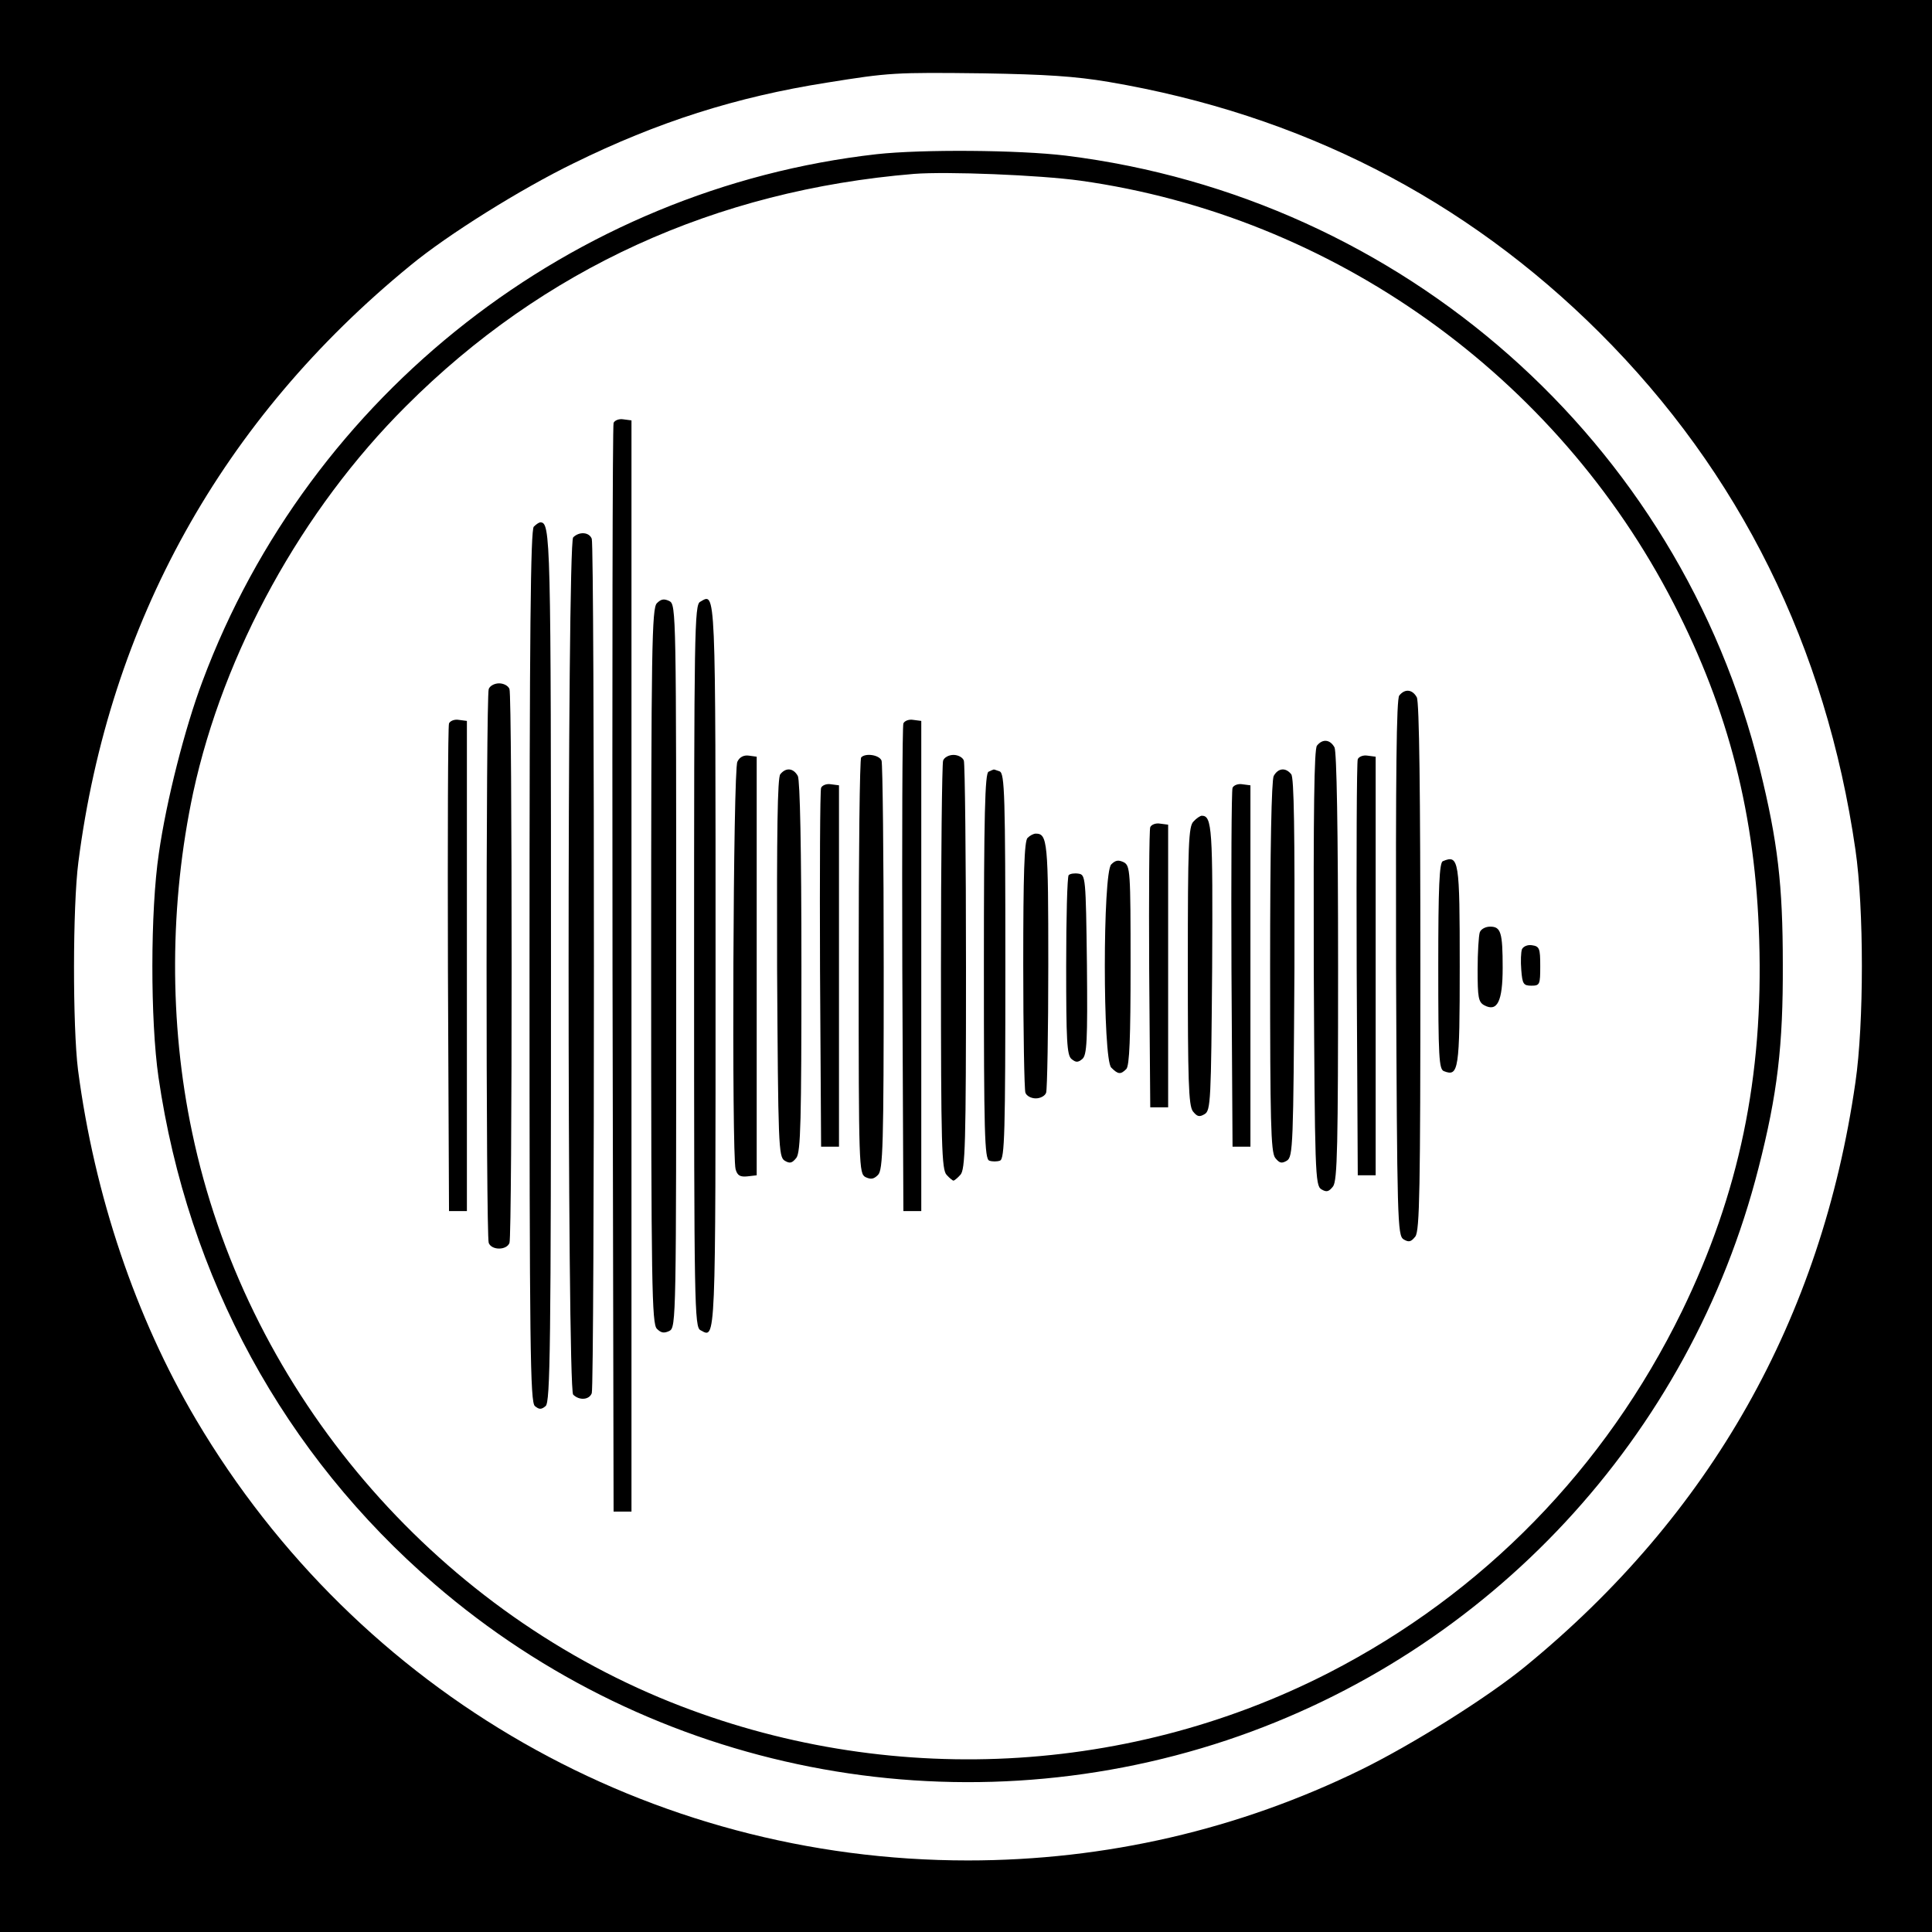 <?xml version="1.0" standalone="no"?>
<!DOCTYPE svg PUBLIC "-//W3C//DTD SVG 20010904//EN"
 "http://www.w3.org/TR/2001/REC-SVG-20010904/DTD/svg10.dtd">
<svg version="1.0" xmlns="http://www.w3.org/2000/svg"
 width="540pt" height="540pt" viewBox="0 0 540 540"
 preserveAspectRatio="xMidYMid meet">
<g transform="translate(0,540) scale(0.1,-0.1)"
fill="#000000" stroke="none">
<path d="M0 2700 l0 -2700 2700 0 2700 0 0 2700 0 2700 -2700 0 -2700 0 0
-2700z m3099 2471 c536 -91 996 -326 1372 -701 392 -391 633 -878 715 -1445
24 -164 24 -486 0 -650 -95 -661 -405 -1209 -923 -1633 -105 -86 -312 -216
-458 -288 -343 -168 -715 -254 -1100 -254 -889 0 -1703 465 -2157 1232 -169
286 -284 627 -330 978 -15 121 -15 456 1 580 86 669 402 1238 928 1668 104 86
309 214 457 286 234 115 453 185 707 225 175 28 188 29 439 26 172 -3 254 -8
349 -24z"/>
<path d="M2450 4969 c-849 -96 -1584 -670 -1884 -1473 -49 -130 -101 -334
-122 -481 -24 -161 -24 -467 -1 -626 82 -561 351 -1054 772 -1417 609 -525
1451 -690 2214 -436 734 245 1295 849 1486 1599 53 207 69 342 68 570 0 222
-14 342 -64 545 -225 916 -997 1598 -1940 1715 -132 16 -402 18 -529 4z m570
-74 c705 -99 1330 -544 1658 -1182 154 -299 229 -594 239 -939 12 -384 -56
-710 -216 -1039 -215 -440 -556 -789 -986 -1010 -579 -297 -1268 -322 -1871
-70 -662 278 -1160 879 -1307 1580 -65 307 -63 641 3 950 85 392 304 790 595
1080 383 383 864 603 1420 649 92 7 349 -3 465 -19z"/>
<path d="M1715 4218 c-3 -7 -4 -695 -3 -1528 l3 -1515 25 0 25 0 0 1525 0
1525 -23 3 c-12 2 -24 -3 -27 -10z"/>
<path d="M1492 3928 c-9 -9 -12 -296 -12 -1229 0 -1069 2 -1218 15 -1229 12
-10 18 -10 30 0 13 11 15 160 15 1229 0 1207 -1 1241 -30 1241 -3 0 -11 -5
-18 -12z"/>
<path d="M1602 3898 c-17 -17 -17 -2379 0 -2396 17 -17 45 -15 52 4 8 20 8
2368 0 2388 -7 19 -35 21 -52 4z"/>
<path d="M1836 3714 c-14 -14 -16 -120 -16 -1014 0 -894 2 -1000 16 -1014 12
-12 20 -13 35 -6 19 10 19 33 19 1020 0 987 0 1010 -19 1020 -15 7 -23 6 -35
-6z"/>
<path d="M1957 3718 c-16 -8 -17 -81 -17 -1018 0 -951 1 -1010 18 -1018 43
-23 42 -52 42 1018 0 1074 1 1043 -43 1018z"/>
<path d="M1366 3474 c-8 -20 -8 -1528 0 -1548 8 -21 50 -21 58 0 8 20 8 1528
0 1548 -3 9 -16 16 -29 16 -13 0 -26 -7 -29 -16z"/>
<path d="M3911 3456 c-8 -9 -10 -217 -9 -761 3 -709 4 -748 21 -759 15 -9 21
-7 33 8 12 17 14 130 14 754 0 486 -3 740 -10 753 -12 22 -33 25 -49 5z"/>
<path d="M1255 3378 c-3 -7 -4 -317 -3 -688 l3 -675 25 0 25 0 0 685 0 685
-23 3 c-12 2 -24 -3 -27 -10z"/>
<path d="M2525 3378 c-3 -7 -4 -317 -3 -688 l3 -675 25 0 25 0 0 685 0 685
-23 3 c-12 2 -24 -3 -27 -10z"/>
<path d="M3681 3316 c-8 -9 -10 -180 -9 -621 3 -574 4 -608 21 -619 15 -9 21
-7 33 8 12 17 14 112 14 614 0 390 -4 600 -10 613 -12 22 -33 25 -49 5z"/>
<path d="M2061 3271 c-12 -21 -16 -1097 -5 -1139 5 -18 13 -22 33 -20 l26 3 0
585 0 585 -22 3 c-14 2 -26 -4 -32 -17z"/>
<path d="M2407 3283 c-4 -3 -7 -266 -7 -584 0 -561 1 -579 19 -589 15 -7 23
-6 35 6 14 14 16 80 16 579 0 310 -3 570 -6 579 -6 16 -45 22 -57 9z"/>
<path d="M2636 3274 c-3 -9 -6 -269 -6 -579 0 -499 2 -565 16 -579 8 -9 17
-16 19 -16 2 0 11 7 19 16 14 14 16 80 16 579 0 310 -3 570 -6 579 -3 9 -16
16 -29 16 -13 0 -26 -7 -29 -16z"/>
<path d="M3795 3278 c-3 -7 -4 -272 -3 -588 l3 -575 25 0 25 0 0 585 0 585
-23 3 c-12 2 -24 -3 -27 -10z"/>
<path d="M2181 3236 c-8 -9 -10 -160 -9 -541 3 -497 4 -528 21 -539 15 -9 21
-7 33 8 12 17 14 102 14 534 0 335 -4 520 -10 533 -12 22 -33 25 -49 5z"/>
<path d="M2763 3243 c-10 -4 -13 -122 -13 -543 0 -469 2 -539 15 -544 8 -3 22
-3 30 0 13 5 15 75 15 544 0 481 -2 538 -16 544 -9 3 -16 6 -17 5 -1 0 -8 -3
-14 -6z"/>
<path d="M3560 3231 c-6 -13 -10 -198 -10 -533 0 -432 2 -517 14 -534 12 -15
18 -17 33 -8 17 11 18 42 21 539 1 381 -1 532 -9 541 -16 20 -37 17 -49 -5z"/>
<path d="M2295 3198 c-3 -7 -4 -236 -3 -508 l3 -495 25 0 25 0 0 505 0 505
-23 3 c-12 2 -24 -3 -27 -10z"/>
<path d="M3445 3198 c-3 -7 -4 -236 -3 -508 l3 -495 25 0 25 0 0 505 0 505
-23 3 c-12 2 -24 -3 -27 -10z"/>
<path d="M3336 3104 c-14 -13 -16 -64 -16 -403 0 -321 2 -390 14 -407 12 -15
18 -17 33 -8 17 10 18 38 21 409 2 389 0 425 -29 425 -4 0 -15 -7 -23 -16z"/>
<path d="M3215 3088 c-3 -7 -4 -186 -3 -398 l3 -385 25 0 25 0 0 395 0 395
-23 3 c-12 2 -24 -3 -27 -10z"/>
<path d="M2872 3058 c-9 -9 -12 -101 -12 -354 0 -188 3 -349 6 -358 3 -9 16
-16 29 -16 13 0 26 7 29 16 3 9 6 170 6 358 0 343 -2 366 -35 366 -6 0 -16 -5
-23 -12z"/>
<path d="M3106 2984 c-24 -23 -24 -545 0 -568 19 -19 26 -20 42 -4 9 9 12 87
12 290 0 264 -1 278 -19 288 -15 7 -23 6 -35 -6z"/>
<path d="M4033 2993 c-10 -3 -13 -72 -13 -293 0 -257 2 -289 16 -294 41 -16
44 3 44 293 0 297 -2 313 -47 294z"/>
<path d="M2987 2954 c-4 -4 -7 -119 -7 -254 0 -208 2 -250 15 -260 12 -10 18
-10 30 0 13 11 15 49 13 264 -3 244 -4 251 -23 254 -12 2 -24 0 -28 -4z"/>
<path d="M4136 2794 c-3 -9 -6 -56 -6 -104 0 -78 2 -91 19 -100 36 -19 51 11
51 105 0 99 -5 115 -35 115 -13 0 -26 -7 -29 -16z"/>
<path d="M4254 2747 c-3 -8 -4 -34 -2 -58 3 -39 6 -44 28 -44 24 0 25 3 25 55
0 49 -2 55 -23 58 -12 2 -24 -3 -28 -11z"/>
</g>
</svg>
